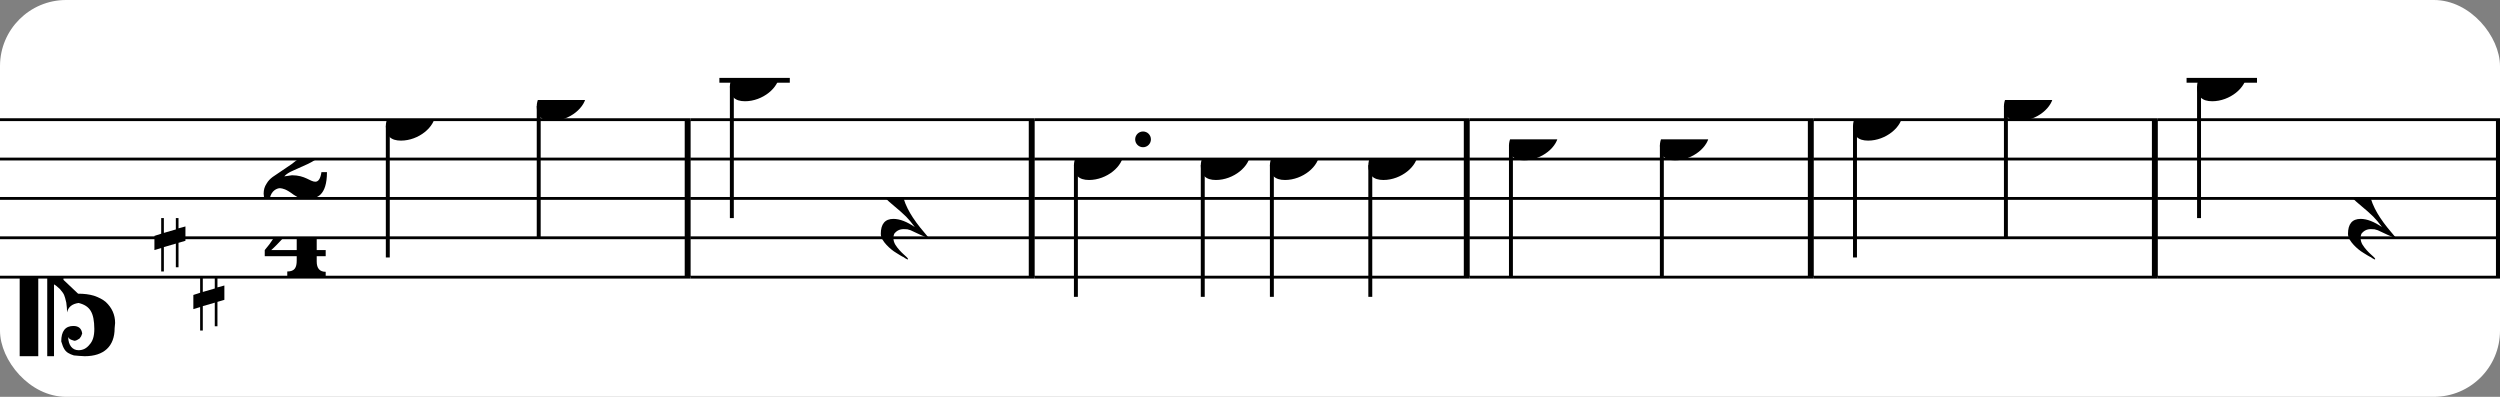 <?xml version="1.0" encoding="UTF-8" standalone="no"?>
<svg width="378px" height="60px" version="1.1" xmlns="http://www.w3.org/2000/svg" xmlns:xlink="http://www.w3.org/1999/xlink" xmlns:mei="http://www.music-encoding.org/ns/mei" overflow="visible">
   <rect width="100%" height="100%" fill="#808080" stroke="none"/>
   <desc>Engraved by Verovio 4.5.1</desc>
   <rect width="100%" height="100%" fill="#ffffff" rx="10"/>
<defs>
      <symbol id="E082-28beun" viewBox="0 0 1000 1000" overflow="inherit">
         <path transform="scale(1,-1)" d="M124 -185c-18 0 -55 -14 -65 -65h-36l-3 30c0 25 6 45 18 63c11 19 22 30 39 43l121 82l37 29c15 11 27 29 38 54c12 24 18 47 18 70c0 40 -19 88 -94 88c-25 0 -32 0 -50 -8c-14 -5 -23 -12 -26 -22c3 -9 7 -15 10 -18l24 -17c12 -7 17 -11 27 -21c5 -7 7 -16 7 -27 c0 -12 0 -57 -79 -74c-30 0 -76 26 -76 94c0 66 81 135 197 135c72 0 181 -32 181 -150c0 -53 -32 -95 -113 -133l-91 -41c-26 -11 -45 -23 -57 -37l49 7c84 0 115 -41 148 -41c20 0 33 20 39 61h35c0 -152 -68 -168 -114 -168c-17 0 -65 0 -79 7h10l-28 17 c-49 37 -69 40 -87 42z" />
      </symbol>
      <symbol id="E084-28beun" viewBox="0 0 1000 1000" overflow="inherit">
         <path transform="scale(1,-1)" d="M20 -78c84 97 114 180 134 329h170c-13 -32 -82 -132 -99 -151l-84 -97c-33 -36 -59 -63 -80 -81h162v102l127 123v-225h57v-39h-57v-34c0 -43 19 -65 57 -65v-34h-244v36c48 0 60 26 60 70v27h-203v39z" />
      </symbol>
      <symbol id="E0A4-28beun" viewBox="0 0 1000 1000" overflow="inherit">
         <path transform="scale(1,-1)" d="M0 -39c0 68 73 172 200 172c66 0 114 -37 114 -95c0 -84 -106 -171 -218 -171c-64 0 -96 30 -96 94z" />
      </symbol>
      <symbol id="E05C-28beun" viewBox="0 0 1000 1000" overflow="inherit">
         <path transform="scale(1,-1)" d="M175 502h43v-456c10 5 18 12 37 29c16 19 22 27 27 38s8 24 14 49c3 22 5 43 5 62c7 -34 31 -54 73 -60c73 18 99 61 100 165c0 46 -10 78 -31 100c-18 23 -41 35 -69 35c-40 0 -65 -32 -66 -84c6 12 11 16 39 24c5 0 2 1 16 -4l17 -10l10 -14l7 -18 c-4 -32 -23 -48 -56 -48c-51 0 -77 33 -77 98c10 35 16 47 30 61c9 9 15 14 23 17c3 3 22 9 27 11l34 3l35 2c123 0 192 -64 192 -178l1 -33c0 -52 -20 -97 -60 -134c-18 -15 -42 -28 -74 -39c-30 -9 -63 -13 -101 -13l-93 -88v-34l93 -88c38 0 71 -4 101 -13 c32 -11 56 -24 74 -39c40 -37 60 -82 60 -134l-3 -33c0 -115 -68 -178 -190 -178l-35 2l-34 3c-5 2 -24 8 -27 11c-26 11 -40 32 -53 78c0 65 26 98 77 98c33 0 52 -16 56 -48l-7 -18l-10 -14l-17 -10c-14 -5 -11 -4 -16 -4c-28 8 -33 12 -39 24c1 -52 26 -84 66 -84 c28 0 51 12 69 35c21 22 31 54 31 100c-1 104 -27 147 -100 165c-42 -6 -66 -26 -73 -60c0 19 -2 40 -5 62c-6 25 -9 38 -14 49s-11 19 -27 38c-19 17 -27 24 -37 29v-456h-43v1004zM0 502h118v-1004h-118v1004z" />
      </symbol>
      <symbol id="E262-28beun" viewBox="0 0 1000 1000" overflow="inherit">
         <path transform="scale(1,-1)" d="M136 186v169h17v-164l44 14v-91l-44 -14v-165l44 12v-91l-44 -13v-155h-17v150l-76 -22v-155h-17v149l-43 -13v90l43 14v167l-43 -14v92l43 13v169h17v-163zM60 73v-167l76 22v168z" />
      </symbol>
      <symbol id="E241-28beun" viewBox="0 0 1000 1000" overflow="inherit">
         <path transform="scale(1,-1)" d="M179 646c-4 8 -17 30 -18 33l-4 10c0 3 2 5 5 5s7 -2 13 -7c23 -33 46 -81 66 -132c22 -57 35 -125 35 -163c0 -104 -60 -183 -122 -241c-63 -59 -57 -53 -61 -56c-38 -34 -63 -95 -71 -95h-22v190c40 7 69 11 87 16c88 27 168 95 168 200c0 30 -12 89 -30 138 c-17 47 -31 73 -46 102z" />
      </symbol>
      <symbol id="E4E5-28beun" viewBox="0 0 1000 1000" overflow="inherit">
         <path transform="scale(1,-1)" d="M107 292c-13 24 -30 49 -52 71c-1 1 0 2 0 3l-2 2c3 3 4 4 6 4c12 0 26 -7 40 -20s44 -40 89 -81c26 -24 28 -29 46 -47c4 -4 8 -9 10 -14c6 -8 8 -16 8 -27c0 -19 -12 -40 -36 -61c-28 -23 -49 -38 -61 -73c-4 -11 -7 -27 -10 -50c13 -43 34 -83 59 -121 c31 -47 59 -79 101 -129c-8 0 -26 7 -54 20l-62 29l-21 6l-23 1c-25 0 -45 -10 -60 -30l-4 -14l-1 -12c0 -33 20 -56 39 -78c8 -9 17 -18 26 -26c17 -15 27 -24 28 -30l-3 -3c-11 5 -19 10 -25 15c-9 3 -37 21 -45 26c-24 14 -45 32 -63 51c-19 21 -37 44 -37 71 c0 63 27 95 80 95c41 0 86 -18 136 -52c-19 26 -37 48 -55 66c-23 23 -48 44 -73 65c-28 23 -47 40 -58 53s-17 26 -18 39c75 64 113 125 113 183c0 27 -7 48 -18 68z" />
      </symbol>
      <symbol id="E243-28beun" viewBox="0 0 1000 1000" overflow="inherit">
         <path transform="scale(1,-1)" d="M216 730c-5 8 -10 13 -11 16l-4 10c0 3 2 5 5 5s7 -2 13 -7c35 -42 57 -101 57 -172c0 -34 -6 -65 -17 -94c10 -31 17 -64 17 -96c0 -104 -60 -183 -122 -241c-63 -59 -57 -53 -61 -56c-38 -34 -63 -95 -71 -95h-22v190v190c40 7 69 11 87 16c116 36 175 111 175 197 c0 44 -15 91 -46 137zM248 463c-23 -48 -58 -89 -94 -122c-63 -59 -57 -53 -61 -56c-30 -27 -44 -71 -53 -88c20 3 36 6 47 9c88 27 168 95 168 200c0 19 -3 39 -7 57z" />
      </symbol>
   </defs>
   <style type="text/css">g.page-margin{font-family:Times,serif;} g.ending, g.fing, g.reh, g.tempo{font-weight:bold;} g.dir, g.dynam, g.mNum{font-style:italic;} g.label{font-weight:normal;}</style>
   <svg class="definition-scale" color="black" viewBox="0 0 11430 1800">
      <g class="page-margin" transform="translate(0, 0)">
         <g id="mc72x93" class="mdiv pageMilestone" />
         <g id="s19xruth" class="score pageMilestone" />
         <g id="sy4ccbu" class="system">
            <g id="sd869c9" class="section systemMilestone" />
            <g id="m1u92i2x" class="measure">
               <g id="s19cmr7y" class="staff">
                  <path d="M0 540 L3157 540" stroke="currentColor" stroke-width="13" />
                  <path d="M0 720 L3157 720" stroke="currentColor" stroke-width="13" />
                  <path d="M0 900 L3157 900" stroke="currentColor" stroke-width="13" />
                  <path d="M0 1080 L3157 1080" stroke="currentColor" stroke-width="13" />
                  <path d="M0 1260 L3157 1260" stroke="currentColor" stroke-width="13" />
                  <g id="cv51e16" class="clef">
                     <use xlink:href="#E05C-28beun" x="90" y="1260" height="720px" width="720px" />
                  </g>
                  <g id="k1vdasg2" class="keySig">
                     <g id="kbco0a1" class="keyAccid">
                        <use xlink:href="#E262-28beun" x="706" y="990" height="720px" width="720px" />
                     </g>
                     <g id="ksrnkz8" class="keyAccid">
                        <use xlink:href="#E262-28beun" x="884" y="1260" height="720px" width="720px" />
                     </g>
                  </g>
                  <g id="m111aa3r" class="meterSig">
                     <use xlink:href="#E082-28beun" x="1191" y="720" height="720px" width="720px" />
                     <use xlink:href="#E084-28beun" x="1196" y="1080" height="720px" width="720px" />
                  </g>
                  <g id="l65j249" class="layer">
                     <g id="n1oe2ln" class="note">
                        <g class="notehead">
                           <use xlink:href="#E0A4-28beun" x="1764" y="540" height="720px" width="720px" />
                        </g>
                        <g id="s1a84gck" class="stem">
                           <path d="M1773 568 L1773 1170" stroke="currentColor" stroke-width="18" />
                        </g>
                     </g>
                     <g id="nmr2c13" class="note">
                        <g class="notehead">
                           <use xlink:href="#E0A4-28beun" x="2454" y="450" height="720px" width="720px" />
                        </g>
                        <g id="s1dmr2yz" class="stem">
                           <path d="M2463 478 L2463 1080" stroke="currentColor" stroke-width="18" />
                        </g>
                     </g>
                  </g>
               </g>
               <g id="b173l5zb" class="barLine">
                  <path d="M3144 540 L3144 1260" stroke="currentColor" stroke-width="27" />
               </g>
            </g>
            <g id="ms9au5u" class="measure">
               <g id="s1bp6ht6" class="staff">
                  <path d="M3157 540 L4730 540" stroke="currentColor" stroke-width="13" />
                  <path d="M3157 720 L4730 720" stroke="currentColor" stroke-width="13" />
                  <path d="M3157 900 L4730 900" stroke="currentColor" stroke-width="13" />
                  <path d="M3157 1080 L4730 1080" stroke="currentColor" stroke-width="13" />
                  <path d="M3157 1260 L4730 1260" stroke="currentColor" stroke-width="13" />
                  <g class="ledgerLines above">
                     <path d="M3289 360 L3611 360" stroke="currentColor" stroke-width="22" />
                  </g>
                  <g id="l1l4yoir" class="layer">
                     <g id="nhkshqe" class="note">
                        <g class="notehead">
                           <use xlink:href="#E0A4-28beun" x="3337" y="360" height="720px" width="720px" />
                        </g>
                        <g id="s1ju0qrq" class="stem">
                           <path d="M3346 388 L3346 990" stroke="currentColor" stroke-width="18" />
                        </g>
                        <g id="a1alqh4l" class="accid" />
                     </g>
                     <g id="rw0er9r" class="rest">
                        <use xlink:href="#E4E5-28beun" x="4027" y="900" height="720px" width="720px" />
                     </g>
                  </g>
               </g>
               <g id="bb23o3x" class="barLine">
                  <path d="M4717 540 L4717 1260" stroke="currentColor" stroke-width="27" />
               </g>
            </g>
            <g id="m5zacnx" class="measure">
               <g id="s14b00s7" class="staff">
                  <path d="M4730 540 L6719 540" stroke="currentColor" stroke-width="13" />
                  <path d="M4730 720 L6719 720" stroke="currentColor" stroke-width="13" />
                  <path d="M4730 900 L6719 900" stroke="currentColor" stroke-width="13" />
                  <path d="M4730 1080 L6719 1080" stroke="currentColor" stroke-width="13" />
                  <path d="M4730 1260 L6719 1260" stroke="currentColor" stroke-width="13" />
                  <g id="lb2o3gu" class="layer">
                     <g id="n1gzpfme" class="note">
                        <g class="notehead">
                           <use xlink:href="#E0A4-28beun" x="4910" y="720" height="720px" width="720px" />
                        </g>
                        <g id="d1s5s55n" class="dots">
                           <ellipse cx="5226" cy="630" rx="36" ry="36" />
                        </g>
                        <g id="s19ajbhh" class="stem">
                           <path d="M4919 748 L4919 1350" stroke="currentColor" stroke-width="18" />
                           <g id="f1xpbhmh" class="flag">
                              <use xlink:href="#E241-28beun" x="4910" y="1350" height="720px" width="720px" />
                           </g>
                        </g>
                     </g>
                     <g id="npgk282" class="note">
                        <g class="notehead">
                           <use xlink:href="#E0A4-28beun" x="5490" y="720" height="720px" width="720px" />
                        </g>
                        <g id="s1wokurl" class="stem">
                           <path d="M5499 748 L5499 1350" stroke="currentColor" stroke-width="18" />
                           <g id="f1aqjz19" class="flag">
                              <use xlink:href="#E243-28beun" x="5490" y="1350" height="720px" width="720px" />
                           </g>
                        </g>
                     </g>
                     <g id="n1p4rwq3" class="note">
                        <g class="notehead">
                           <use xlink:href="#E0A4-28beun" x="5806" y="720" height="720px" width="720px" />
                        </g>
                        <g id="s11vo4pp" class="stem">
                           <path d="M5815 748 L5815 1350" stroke="currentColor" stroke-width="18" />
                           <g id="f1jwlbrg" class="flag">
                              <use xlink:href="#E241-28beun" x="5806" y="1350" height="720px" width="720px" />
                           </g>
                        </g>
                     </g>
                     <g id="n1xu2pcn" class="note">
                        <g class="notehead">
                           <use xlink:href="#E0A4-28beun" x="6256" y="720" height="720px" width="720px" />
                        </g>
                        <g id="s9eaj8p" class="stem">
                           <path d="M6265 748 L6265 1350" stroke="currentColor" stroke-width="18" />
                           <g id="f8kxs7z" class="flag">
                              <use xlink:href="#E241-28beun" x="6256" y="1350" height="720px" width="720px" />
                           </g>
                        </g>
                     </g>
                  </g>
               </g>
               <g id="bay8r1u" class="barLine">
                  <path d="M6706 540 L6706 1260" stroke="currentColor" stroke-width="27" />
               </g>
            </g>
            <g id="man1fku" class="measure">
               <g id="s1e5c6hb" class="staff">
                  <path d="M6719 540 L8292 540" stroke="currentColor" stroke-width="13" />
                  <path d="M6719 720 L8292 720" stroke="currentColor" stroke-width="13" />
                  <path d="M6719 900 L8292 900" stroke="currentColor" stroke-width="13" />
                  <path d="M6719 1080 L8292 1080" stroke="currentColor" stroke-width="13" />
                  <path d="M6719 1260 L8292 1260" stroke="currentColor" stroke-width="13" />
                  <g id="l1m9gx27" class="layer">
                     <g id="n1t1tg9m" class="note">
                        <g class="notehead">
                           <use xlink:href="#E0A4-28beun" x="6899" y="630" height="720px" width="720px" />
                        </g>
                        <g id="swj04by" class="stem">
                           <path d="M6908 658 L6908 1260" stroke="currentColor" stroke-width="18" />
                        </g>
                        <g id="amku9sg" class="accid" />
                     </g>
                     <g id="ncwyixn" class="note">
                        <g class="notehead">
                           <use xlink:href="#E0A4-28beun" x="7589" y="630" height="720px" width="720px" />
                        </g>
                        <g id="sc1g54f" class="stem">
                           <path d="M7598 658 L7598 1260" stroke="currentColor" stroke-width="18" />
                        </g>
                        <g id="aynfero" class="accid" />
                     </g>
                  </g>
               </g>
               <g id="b14nb9x8" class="barLine">
                  <path d="M8279 540 L8279 1260" stroke="currentColor" stroke-width="27" />
               </g>
            </g>
            <g id="mcdk66c" class="measure">
               <g id="s1vfg8tj" class="staff">
                  <path d="M8292 540 L9865 540" stroke="currentColor" stroke-width="13" />
                  <path d="M8292 720 L9865 720" stroke="currentColor" stroke-width="13" />
                  <path d="M8292 900 L9865 900" stroke="currentColor" stroke-width="13" />
                  <path d="M8292 1080 L9865 1080" stroke="currentColor" stroke-width="13" />
                  <path d="M8292 1260 L9865 1260" stroke="currentColor" stroke-width="13" />
                  <g id="lahekp5" class="layer">
                     <g id="nw1a8dc" class="note">
                        <g class="notehead">
                           <use xlink:href="#E0A4-28beun" x="8472" y="540" height="720px" width="720px" />
                        </g>
                        <g id="su9k4zf" class="stem">
                           <path d="M8481 568 L8481 1170" stroke="currentColor" stroke-width="18" />
                        </g>
                     </g>
                     <g id="n5g0ksd" class="note">
                        <g class="notehead">
                           <use xlink:href="#E0A4-28beun" x="9162" y="450" height="720px" width="720px" />
                        </g>
                        <g id="s6izjnq" class="stem">
                           <path d="M9171 478 L9171 1080" stroke="currentColor" stroke-width="18" />
                        </g>
                     </g>
                  </g>
               </g>
               <g id="bxqoohh" class="barLine">
                  <path d="M9852 540 L9852 1260" stroke="currentColor" stroke-width="27" />
               </g>
            </g>
            <g id="me84944" class="measure">
               <g id="s1pqipt2" class="staff">
                  <path d="M9865 540 L11438 540" stroke="currentColor" stroke-width="13" />
                  <path d="M9865 720 L11438 720" stroke="currentColor" stroke-width="13" />
                  <path d="M9865 900 L11438 900" stroke="currentColor" stroke-width="13" />
                  <path d="M9865 1080 L11438 1080" stroke="currentColor" stroke-width="13" />
                  <path d="M9865 1260 L11438 1260" stroke="currentColor" stroke-width="13" />
                  <g class="ledgerLines above">
                     <path d="M9997 360 L10319 360" stroke="currentColor" stroke-width="22" />
                  </g>
                  <g id="lxnumfd" class="layer">
                     <g id="n12eebgy" class="note">
                        <g class="notehead">
                           <use xlink:href="#E0A4-28beun" x="10045" y="360" height="720px" width="720px" />
                        </g>
                        <g id="s1vw3ek0" class="stem">
                           <path d="M10054 388 L10054 990" stroke="currentColor" stroke-width="18" />
                        </g>
                        <g id="act2khh" class="accid" />
                     </g>
                     <g id="r1fsdytd" class="rest">
                        <use xlink:href="#E4E5-28beun" x="10735" y="900" height="720px" width="720px" />
                     </g>
                  </g>
               </g>
               <g id="b192vqw7" class="barLine">
                  <path d="M11425 540 L11425 1260" stroke="currentColor" stroke-width="27" />
               </g>
            </g>
            <g id="s1f15vag" class="systemMilestoneEnd sd869c9" />
         </g>
         <g id="p38hile" class="pageMilestoneEnd s19xruth" />
         <g id="p1m6wbmo" class="pageMilestoneEnd mc72x93" />
      </g>
   </svg>
</svg>
